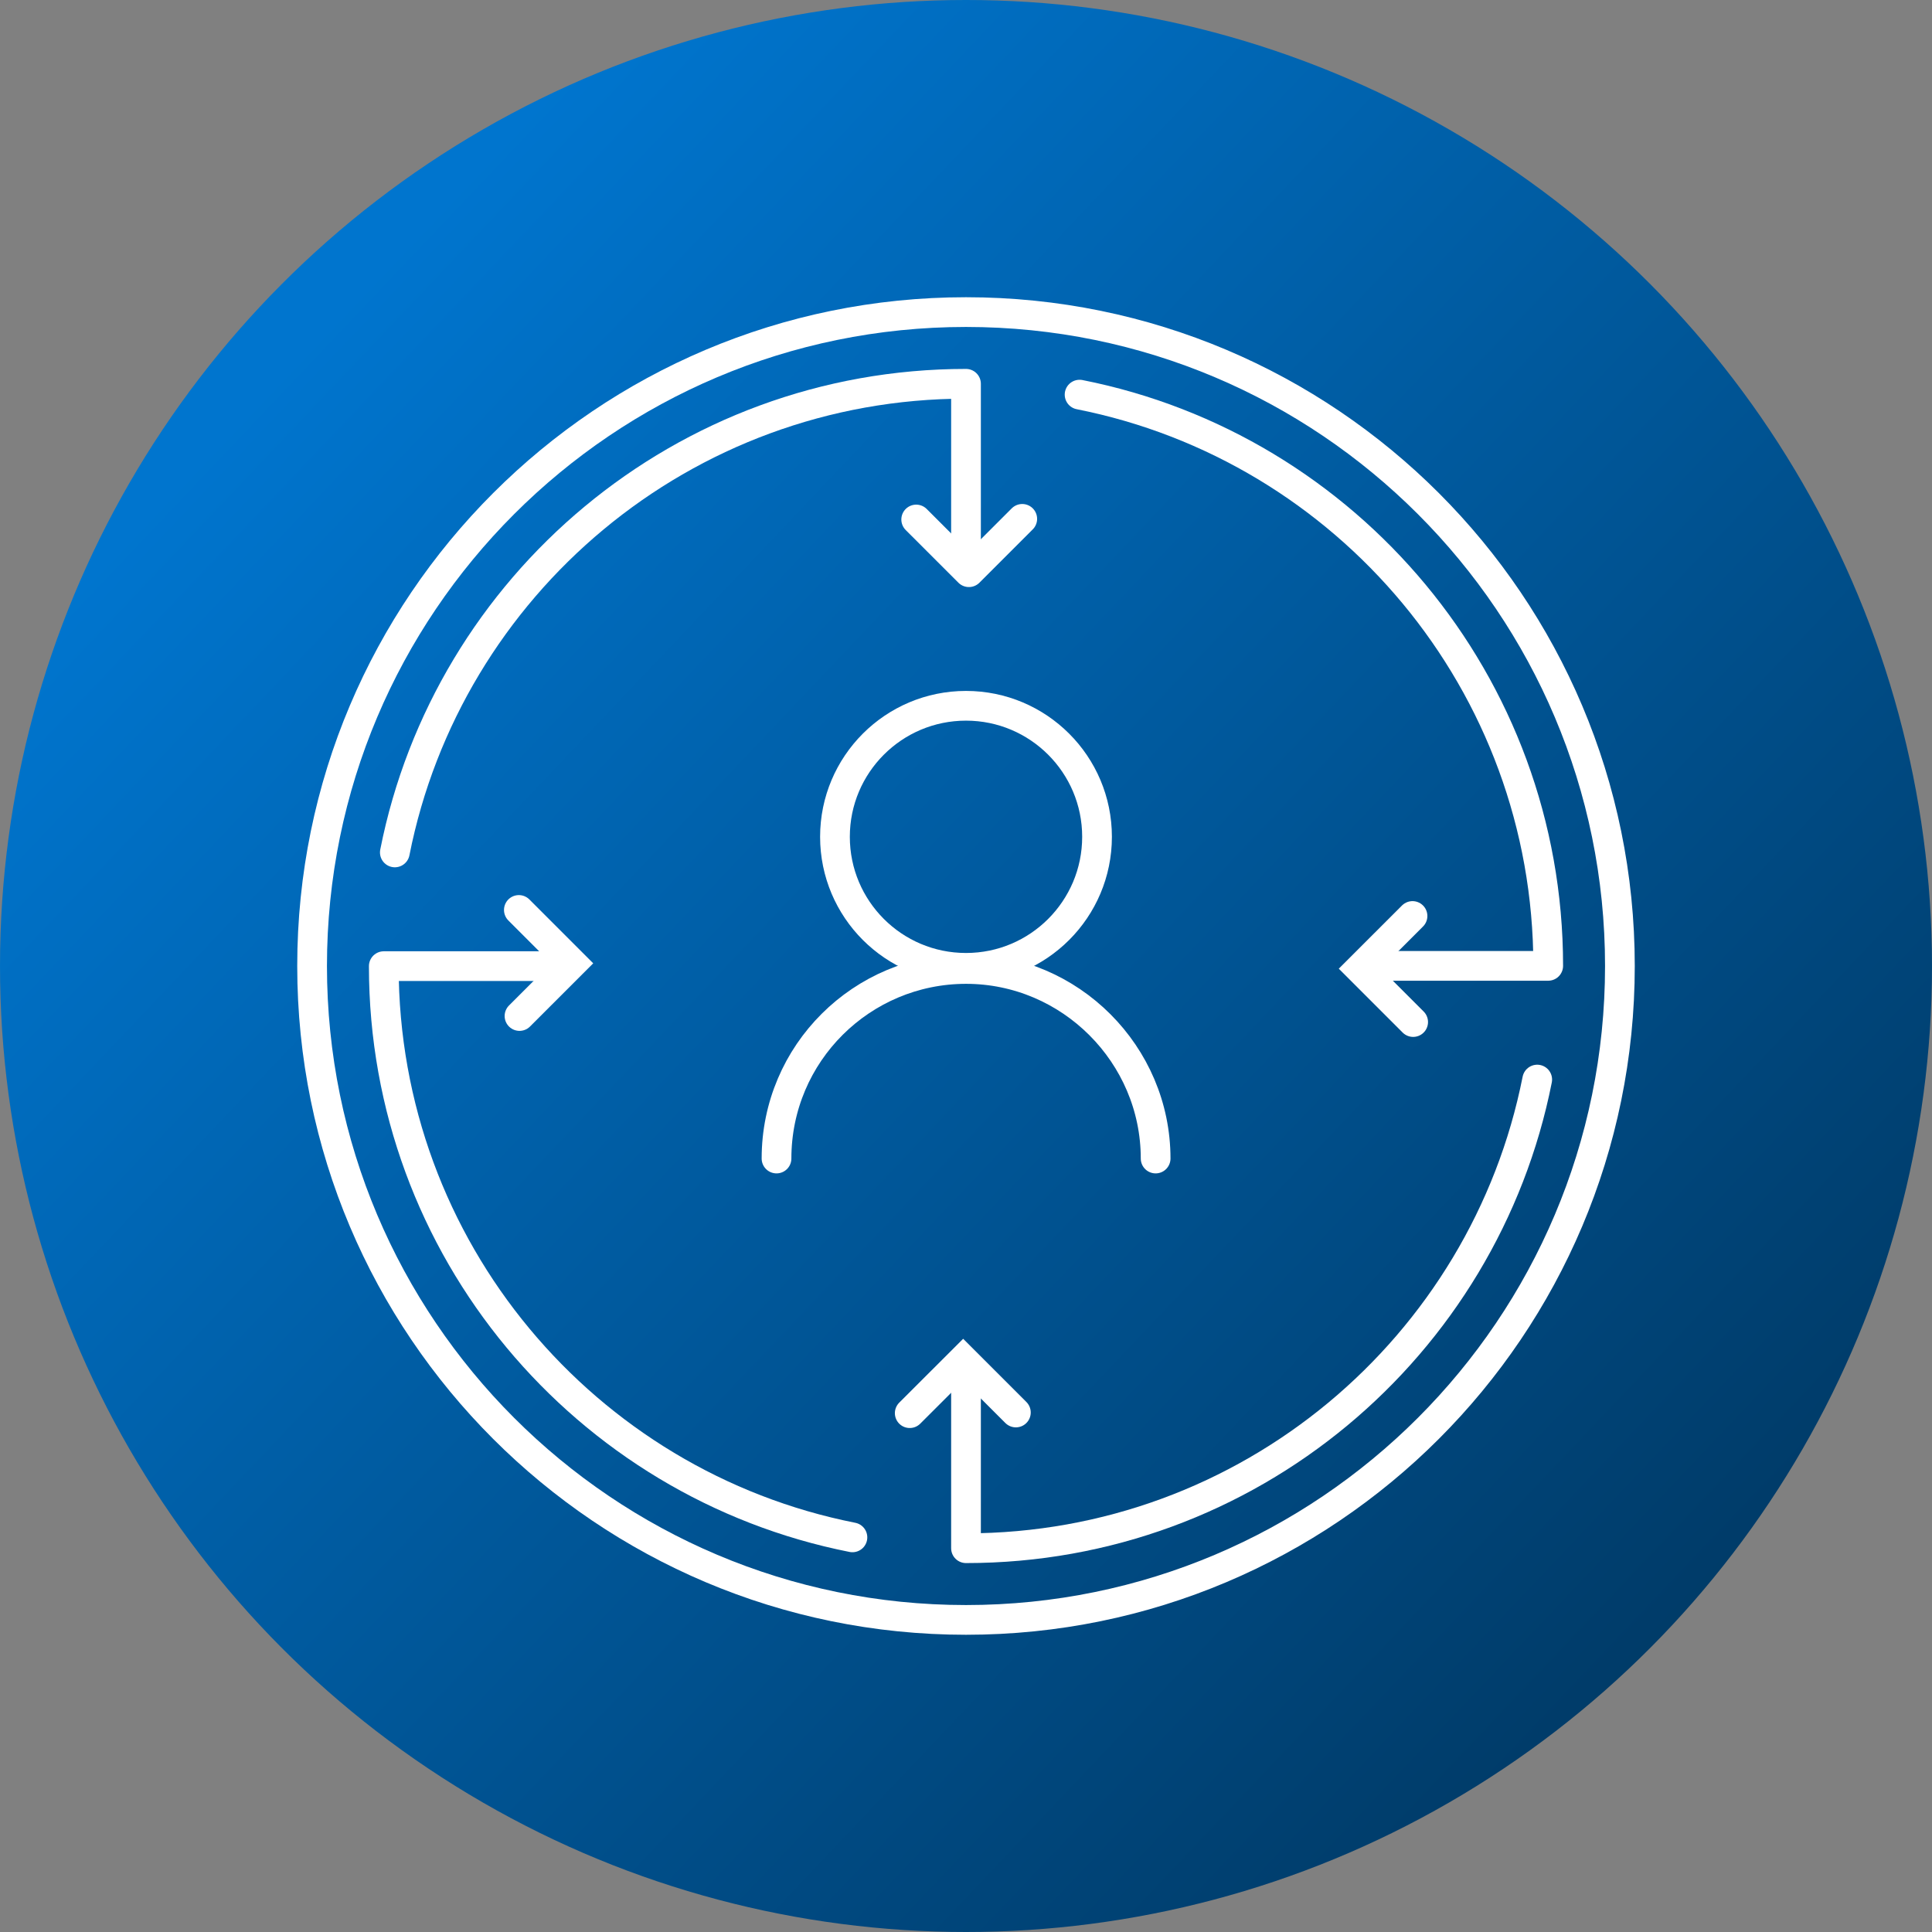 <svg width="130" height="130" viewBox="0 0 130 130" fill="none" xmlns="http://www.w3.org/2000/svg">
<rect x="0" y="0" width="130" height="130" fill="#808080" stroke="none"/>
<circle cx="65" cy="65" r="65" fill="url(#paint0_linear_416_1084)"/>
<g clip-path="url(#clip0_416_1084)">
<path d="M21 65C21 40.701 40.701 21 65 21C89.303 21 109 40.701 109 65C109 89.299 89.299 109 65 109C40.701 109 21 89.299 21 65Z" stroke="white" stroke-width="2"/>
<path d="M65 65.124C69.869 65.124 73.817 61.177 73.817 56.307C73.817 51.438 69.869 47.491 65 47.491C60.13 47.491 56.183 51.438 56.183 56.307C56.183 61.177 60.13 65.124 65 65.124Z" stroke="white" stroke-width="2" stroke-miterlimit="10" stroke-linecap="round"/>
<path d="M52.25 77.955C52.25 70.871 57.997 65.2 65.005 65.2C72.012 65.2 77.76 70.948 77.76 77.955" stroke="white" stroke-width="2" stroke-miterlimit="10" stroke-linecap="round"/>
<path d="M26.568 57.358C30.12 39.38 45.977 25.824 65 25.824V38.092" stroke="white" stroke-width="2" stroke-miterlimit="10" stroke-linecap="round" stroke-linejoin="round"/>
<path d="M61.649 34.956L65.196 38.502L68.785 34.913" stroke="white" stroke-width="2" stroke-miterlimit="10" stroke-linecap="round" stroke-linejoin="round"/>
<path d="M72.643 26.554C90.62 30.11 104.176 45.963 104.176 64.99H91.909" stroke="white" stroke-width="2" stroke-miterlimit="10" stroke-linecap="round" stroke-linejoin="round"/>
<path d="M95.045 61.635L91.498 65.181L95.088 68.771" stroke="white" stroke-width="2" stroke-miterlimit="10" stroke-linecap="round"/>
<path d="M103.436 72.642C99.88 90.619 84.027 104.176 65 104.176V91.908" stroke="white" stroke-width="2" stroke-miterlimit="10" stroke-linecap="round" stroke-linejoin="round"/>
<path d="M68.356 95.044L64.809 91.498L61.214 95.088" stroke="white" stroke-width="2" stroke-miterlimit="10" stroke-linecap="round"/>
<path d="M57.358 103.446C39.38 99.89 25.824 84.037 25.824 65.01H38.092" stroke="white" stroke-width="2" stroke-miterlimit="10" stroke-linecap="round" stroke-linejoin="round"/>
<path d="M34.956 68.365L38.502 64.819L34.913 61.229" stroke="white" stroke-width="2" stroke-miterlimit="10" stroke-linecap="round"/>
</g>
<defs>
<linearGradient id="paint0_linear_416_1084" x1="112.667" y1="110.933" x2="20.367" y2="23.4" gradientUnits="userSpaceOnUse">
<stop stop-color="#003B68"/>
<stop offset="1" stop-color="#0075CE"/>
</linearGradient>
<clipPath id="clip0_416_1084">
<rect width="90" height="90" fill="white" transform="translate(20 20)"/>
</clipPath>
</defs>
</svg>
